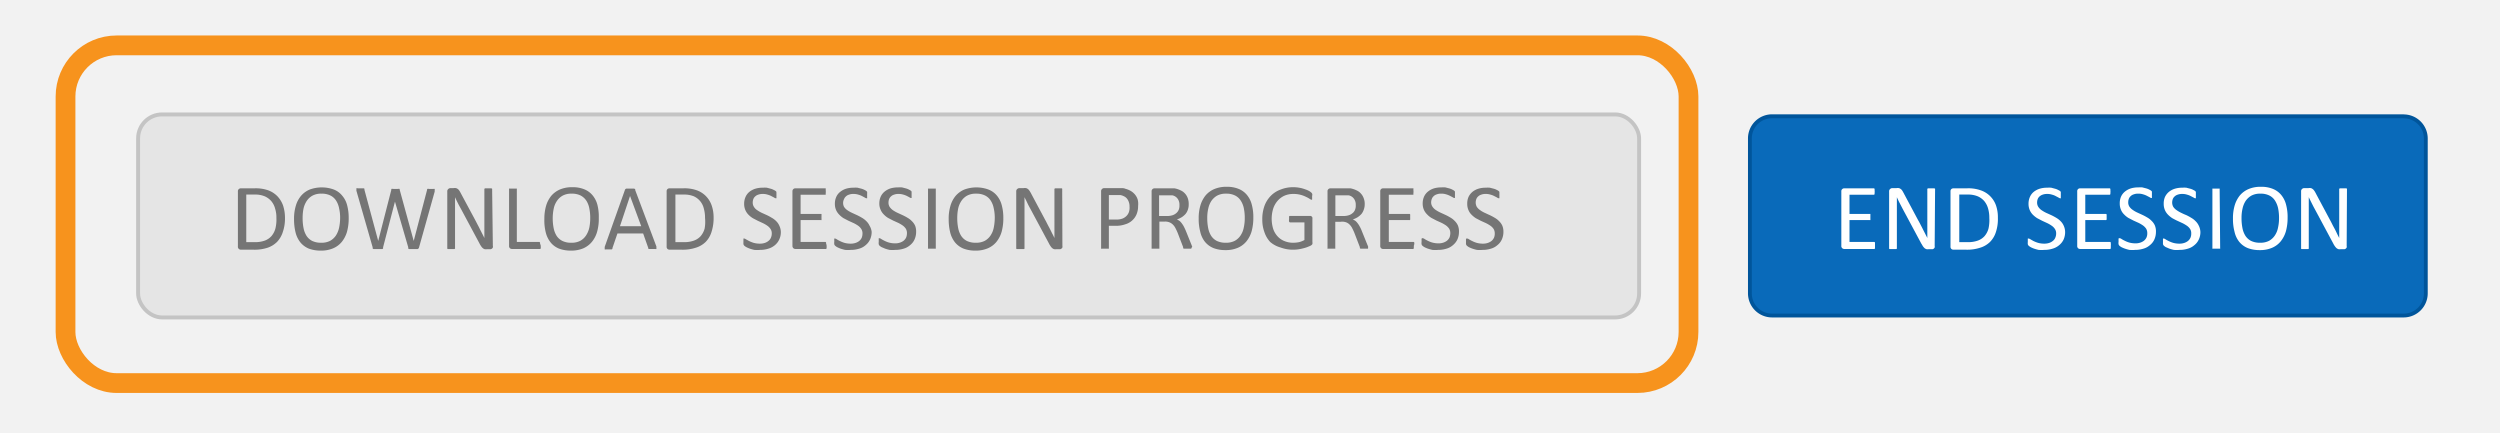 <svg id="Layer_1" data-name="Layer 1" xmlns="http://www.w3.org/2000/svg" width="248" height="43" viewBox="0 0 248 43"><title>downloadSessionProgress</title><rect width="248" height="43" fill="#f2f2f2"/><rect x="13.7" y="11.35" width="148.9" height="20.14" rx="2.38" fill="#e5e5e5" stroke="#c4c4c4" stroke-miterlimit="10" stroke-width="0.39"/><rect x="173.59" y="11.54" width="67.04" height="19.75" rx="2.19" fill="#096aba"/><path d="M238.45,11.74a2,2,0,0,1,2,2V29.11a2,2,0,0,1-2,2H175.78a2,2,0,0,1-2-2V13.73a2,2,0,0,1,2-2h62.67m0-.39H175.78a2.39,2.39,0,0,0-2.38,2.38V29.11a2.39,2.39,0,0,0,2.38,2.38h62.67a2.39,2.39,0,0,0,2.38-2.38V13.73a2.39,2.39,0,0,0-2.38-2.38Z" fill="#00559b"/><path d="M186,24.39c0,.06,0,.1,0,.15l0,.1a.17.17,0,0,1-.06.06.08.08,0,0,1-.07,0h-2.91a.31.31,0,0,1-.2-.07.29.29,0,0,1-.1-.26V19a.28.28,0,0,1,.1-.25.31.31,0,0,1,.2-.07h2.95a.18.18,0,0,1,.05.07.62.62,0,0,1,0,.1,1.21,1.21,0,0,1,0,.31l0,.1s0,0-.05.06l-.07,0h-2.37v1.9h2l.07,0a.1.1,0,0,1,0,.06.15.15,0,0,1,0,.1.81.81,0,0,1,0,.16.61.61,0,0,1,0,.14.15.15,0,0,1,0,.1.08.08,0,0,1,0,.05.08.08,0,0,1-.07,0h-2v2.17h2.4l.07,0a.17.17,0,0,1,.06.06l0,.1S186,24.33,186,24.39Z" fill="#fff"/><path d="M191.92,24.39a.42.42,0,0,1,0,.16.44.44,0,0,1-.08.11l-.11.06-.13,0h-.27a.78.78,0,0,1-.22,0,.76.76,0,0,1-.18-.09,1.72,1.72,0,0,1-.17-.19l-.18-.3-1.85-3.45-.29-.56q-.15-.29-.27-.57h0c0,.23,0,.46,0,.69s0,.47,0,.7V24.6a.14.14,0,0,1,0,.06.18.18,0,0,1-.07.05l-.12,0h-.39l-.12,0a.1.1,0,0,1-.07-.05.14.14,0,0,1,0-.06V19a.3.3,0,0,1,.11-.26.34.34,0,0,1,.23-.08h.4a.79.79,0,0,1,.23,0,.58.58,0,0,1,.32.23,2.21,2.21,0,0,1,.14.24l1.42,2.66c.09.16.18.32.26.48s.16.3.23.45l.23.45c.07.14.15.29.22.44h0c0-.25,0-.51,0-.78V18.79a.14.14,0,0,1,0-.06s0,0,.07-.05l.12,0h.39l.12,0,.07.05a.14.14,0,0,1,0,.06Z" fill="#fff"/><path d="M198.19,21.6A4.14,4.14,0,0,1,198,23a2.44,2.44,0,0,1-.59,1,2.41,2.41,0,0,1-1,.58,4.08,4.08,0,0,1-1.34.19h-1.28a.35.35,0,0,1-.21-.07.31.31,0,0,1-.09-.26V19a.3.3,0,0,1,.09-.25.35.35,0,0,1,.21-.07h1.37a3.69,3.69,0,0,1,1.33.2A2.43,2.43,0,0,1,198,20.37,3.61,3.61,0,0,1,198.19,21.6Zm-.85,0a3.28,3.28,0,0,0-.12-.91,2,2,0,0,0-.38-.74,1.82,1.82,0,0,0-.66-.48,2.52,2.52,0,0,0-1-.17h-.82v4.72h.83a2.77,2.77,0,0,0,1-.15,1.63,1.63,0,0,0,.67-.44,1.9,1.9,0,0,0,.4-.76A3.78,3.78,0,0,0,197.34,21.63Z" fill="#fff"/><path d="M204.86,23a1.84,1.84,0,0,1-.15.76,1.61,1.61,0,0,1-.44.56,1.75,1.75,0,0,1-.66.35,2.64,2.64,0,0,1-.81.12,3.45,3.45,0,0,1-.57,0,4.28,4.28,0,0,1-.46-.13,2.27,2.27,0,0,1-.34-.15.92.92,0,0,1-.19-.14.25.25,0,0,1-.08-.14.75.75,0,0,1,0-.23.81.81,0,0,1,0-.17.53.53,0,0,1,0-.11.15.15,0,0,1,0-.06l.07,0a.45.45,0,0,1,.19.08l.3.17a3,3,0,0,0,.46.18,2.2,2.2,0,0,0,.61.08,1.51,1.51,0,0,0,.48-.07,1.1,1.1,0,0,0,.37-.2.73.73,0,0,0,.24-.31,1,1,0,0,0,.09-.43.78.78,0,0,0-.12-.44,1.18,1.18,0,0,0-.31-.32,3,3,0,0,0-.44-.26l-.5-.23-.5-.26a2.51,2.51,0,0,1-.44-.35,1.49,1.49,0,0,1-.31-.46,1.54,1.54,0,0,1-.12-.63,1.62,1.62,0,0,1,.14-.68,1.36,1.36,0,0,1,.38-.5,1.84,1.84,0,0,1,.59-.31,2.48,2.48,0,0,1,.73-.1,2.83,2.83,0,0,1,.41,0l.38.1a1.34,1.34,0,0,1,.32.13.86.86,0,0,1,.19.11l.06.07a.14.14,0,0,1,0,.07.31.31,0,0,1,0,.1.53.53,0,0,1,0,.14.66.66,0,0,1,0,.15.31.31,0,0,1,0,.11.16.16,0,0,1,0,.07.11.11,0,0,1-.06,0,.33.33,0,0,1-.16-.07l-.27-.14a1.5,1.5,0,0,0-.38-.15,1.45,1.45,0,0,0-.49-.07,1.23,1.23,0,0,0-.44.07.87.87,0,0,0-.31.18.68.68,0,0,0-.18.26,1,1,0,0,0-.06.33.78.78,0,0,0,.12.44,1.18,1.18,0,0,0,.31.32,3.65,3.65,0,0,0,.44.26l.51.23q.26.12.51.27a2.07,2.07,0,0,1,.44.34,1.44,1.44,0,0,1,.31.45A1.54,1.54,0,0,1,204.86,23Z" fill="#fff"/><path d="M209.39,24.39a.71.71,0,0,1,0,.15.29.29,0,0,1,0,.1.17.17,0,0,1-.06.06.07.07,0,0,1-.06,0h-2.91a.33.33,0,0,1-.21-.07.31.31,0,0,1-.09-.26V19a.3.3,0,0,1,.09-.25.33.33,0,0,1,.21-.07h2.94a.18.18,0,0,1,.05.07.62.62,0,0,1,0,.1,1.21,1.21,0,0,1,0,.31l0,.1s0,0-.05.06l-.07,0h-2.37v1.9h2l.06,0a.17.17,0,0,1,.06.06.62.62,0,0,1,0,.1c0,.05,0,.1,0,.16s0,.1,0,.14a.62.62,0,0,1,0,.1.13.13,0,0,1-.06.05.07.07,0,0,1-.06,0h-2v2.17h2.41l.06,0a.17.17,0,0,1,.06.06.29.29,0,0,1,0,.1A.76.76,0,0,1,209.39,24.39Z" fill="#fff"/><path d="M213.87,23a1.84,1.84,0,0,1-.16.76,1.5,1.5,0,0,1-.44.56,1.64,1.64,0,0,1-.65.35,2.71,2.71,0,0,1-.82.12,3.24,3.24,0,0,1-.56,0,3.71,3.71,0,0,1-.46-.13,3.05,3.05,0,0,1-.35-.15,1.33,1.33,0,0,1-.19-.14.47.47,0,0,1-.08-.14.79.79,0,0,1,0-.23V23.8a.53.53,0,0,1,0-.11s0-.05.05-.06l.07,0a.42.42,0,0,1,.18.08,2.7,2.7,0,0,0,.31.17,2.47,2.47,0,0,0,.45.18,2.25,2.25,0,0,0,.61.08,1.43,1.43,0,0,0,.48-.07,1.15,1.15,0,0,0,.38-.2.92.92,0,0,0,.24-.31,1,1,0,0,0,.08-.43.87.87,0,0,0-.11-.44,1.34,1.34,0,0,0-.31-.32,3.65,3.65,0,0,0-.44-.26l-.51-.23-.5-.26a2.12,2.12,0,0,1-.43-.35,1.33,1.33,0,0,1-.31-.46,1.54,1.54,0,0,1-.12-.63,1.62,1.62,0,0,1,.13-.68,1.38,1.38,0,0,1,.39-.5,1.79,1.79,0,0,1,.58-.31,2.55,2.55,0,0,1,.74-.1,2.69,2.69,0,0,1,.4,0l.39.1a1.53,1.53,0,0,1,.32.13,1,1,0,0,1,.18.11l.06.07,0,.07s0,.06,0,.1v.29c0,.05,0,.08,0,.11a.43.43,0,0,1,0,.07l-.06,0a.3.3,0,0,1-.16-.07l-.27-.14a1.88,1.88,0,0,0-.38-.15,1.53,1.53,0,0,0-.49-.07,1.16,1.16,0,0,0-.44.07.73.73,0,0,0-.31.18.68.68,0,0,0-.18.26,1,1,0,0,0-.06.33.78.78,0,0,0,.11.44,1.22,1.22,0,0,0,.32.32,2.56,2.56,0,0,0,.44.26l.5.23a5,5,0,0,1,.51.27,1.85,1.85,0,0,1,.44.34,1.47,1.47,0,0,1,.32.45A1.54,1.54,0,0,1,213.87,23Z" fill="#fff"/><path d="M218.28,23a1.7,1.7,0,0,1-.16.76,1.5,1.5,0,0,1-.44.56,1.64,1.64,0,0,1-.65.35,2.64,2.64,0,0,1-.81.12,3.27,3.27,0,0,1-.57,0,3.71,3.71,0,0,1-.46-.13l-.35-.15a1.33,1.33,0,0,1-.19-.14.47.47,0,0,1-.08-.14,1.4,1.4,0,0,1,0-.23.81.81,0,0,1,0-.17.27.27,0,0,1,0-.11s0-.05,0-.06l.07,0a.42.42,0,0,1,.18.08,2.7,2.7,0,0,0,.31.17,2.47,2.47,0,0,0,.45.18,2.25,2.25,0,0,0,.61.08,1.43,1.43,0,0,0,.48-.07,1.15,1.15,0,0,0,.38-.2.92.92,0,0,0,.24-.31,1,1,0,0,0,.08-.43.78.78,0,0,0-.11-.44,1.18,1.18,0,0,0-.31-.32,3.65,3.65,0,0,0-.44-.26l-.5-.23c-.18-.08-.34-.17-.51-.26a2.44,2.44,0,0,1-.43-.35,1.49,1.49,0,0,1-.31-.46,1.54,1.54,0,0,1-.12-.63,1.62,1.62,0,0,1,.13-.68,1.5,1.5,0,0,1,.39-.5,1.74,1.74,0,0,1,.59-.31,2.43,2.43,0,0,1,.73-.1,2.69,2.69,0,0,1,.4,0l.39.1a1.34,1.34,0,0,1,.32.13.72.72,0,0,1,.18.11l.06.07,0,.07s0,.06,0,.1,0,.08,0,.14,0,.11,0,.15,0,.08,0,.11a.43.43,0,0,1,0,.07l-.06,0a.3.3,0,0,1-.16-.07l-.27-.14a1.67,1.67,0,0,0-.38-.15,1.49,1.49,0,0,0-.49-.07,1.2,1.2,0,0,0-.44.07.79.79,0,0,0-.31.18.68.68,0,0,0-.18.26,1,1,0,0,0-.06.33.87.87,0,0,0,.11.44,1.22,1.22,0,0,0,.32.32,3,3,0,0,0,.44.26c.16.08.33.16.51.23a4.82,4.82,0,0,1,.5.27,1.85,1.85,0,0,1,.44.34,1.47,1.47,0,0,1,.32.45A1.54,1.54,0,0,1,218.28,23Z" fill="#fff"/><path d="M220.24,24.6a.14.14,0,0,1,0,.07l-.07,0-.12,0h-.39l-.13,0-.06,0a.14.14,0,0,1,0-.07V18.78a.14.14,0,0,1,0-.07l.07,0,.13,0H220l.12,0s.06,0,.07,0a.14.14,0,0,1,0,.07Z" fill="#fff"/><path d="M226.93,21.62a5,5,0,0,1-.17,1.33,2.88,2.88,0,0,1-.52,1,2.24,2.24,0,0,1-.87.64,3,3,0,0,1-1.21.22,3.2,3.2,0,0,1-1.18-.2,2.12,2.12,0,0,1-.83-.6,2.41,2.41,0,0,1-.48-1,4.9,4.9,0,0,1-.16-1.33,4.4,4.4,0,0,1,.17-1.3,2.88,2.88,0,0,1,.52-1,2.33,2.33,0,0,1,.87-.63,3,3,0,0,1,1.21-.22,3,3,0,0,1,1.17.2,2.07,2.07,0,0,1,.83.59,2.45,2.45,0,0,1,.49.95A4.75,4.75,0,0,1,226.93,21.62Zm-.85.05a4.72,4.72,0,0,0-.09-1,2.34,2.34,0,0,0-.31-.77,1.41,1.41,0,0,0-.57-.51,1.91,1.91,0,0,0-.88-.18,1.82,1.82,0,0,0-.88.19,1.73,1.73,0,0,0-.58.53,2.25,2.25,0,0,0-.31.76,4,4,0,0,0-.1.93,5,5,0,0,0,.09,1,2.27,2.27,0,0,0,.3.78,1.5,1.5,0,0,0,.56.5,2,2,0,0,0,.89.18,1.86,1.86,0,0,0,.89-.19,1.67,1.67,0,0,0,.58-.54,2.11,2.11,0,0,0,.31-.77A4.11,4.11,0,0,0,226.08,21.67Z" fill="#fff"/><path d="M232.79,24.39a.41.41,0,0,1,0,.16.44.44,0,0,1-.08.11l-.12.06-.12,0h-.27a.69.69,0,0,1-.22,0,.76.76,0,0,1-.18-.09,1.08,1.08,0,0,1-.17-.19,2,2,0,0,1-.18-.3l-1.85-3.45c-.1-.18-.19-.36-.29-.56s-.19-.38-.28-.57h0c0,.23,0,.46,0,.69V24.6a.14.14,0,0,1,0,.06.1.1,0,0,1-.06.05l-.13,0h-.39l-.12,0a.1.1,0,0,1-.06-.05.07.07,0,0,1,0-.06V19a.3.3,0,0,1,.1-.26.34.34,0,0,1,.23-.08h.4a.9.9,0,0,1,.24,0,.48.48,0,0,1,.16.08.53.53,0,0,1,.15.15,1.25,1.25,0,0,1,.15.24l1.42,2.66c.09.16.17.32.25.48s.16.3.24.45.15.3.22.45.15.29.22.44h0c0-.25,0-.51,0-.78s0-.52,0-.77V18.79a.14.14,0,0,1,0-.06l.07-.05.12,0h.39l.13,0s0,0,.06.05a.14.14,0,0,1,0,.06Z" fill="#fff"/><path d="M28.27,21.6A4.13,4.13,0,0,1,28.06,23a2.54,2.54,0,0,1-.58,1,2.48,2.48,0,0,1-.95.58,4.17,4.17,0,0,1-1.34.19H23.9a.31.31,0,0,1-.2-.07.29.29,0,0,1-.1-.26V19a.28.28,0,0,1,.1-.25.31.31,0,0,1,.2-.07h1.37a3.78,3.78,0,0,1,1.34.2,2.47,2.47,0,0,1,.91.59,2.58,2.58,0,0,1,.56.92A3.87,3.87,0,0,1,28.27,21.6Zm-.85,0a2.94,2.94,0,0,0-.13-.91,1.86,1.86,0,0,0-.38-.74,1.82,1.82,0,0,0-.66-.48,2.47,2.47,0,0,0-1-.17h-.82v4.72h.83a2.81,2.81,0,0,0,1-.15,1.67,1.67,0,0,0,.66-.44,1.9,1.9,0,0,0,.4-.76A3.75,3.75,0,0,0,27.42,21.63Z" fill="#757575"/><path d="M34.59,21.62A5,5,0,0,1,34.42,23a2.88,2.88,0,0,1-.52,1,2.24,2.24,0,0,1-.87.64,3,3,0,0,1-1.21.22,3.29,3.29,0,0,1-1.19-.2,2.16,2.16,0,0,1-.82-.6,2.56,2.56,0,0,1-.49-1,5.35,5.35,0,0,1-.15-1.33,4.4,4.4,0,0,1,.17-1.3,2.72,2.72,0,0,1,.52-1,2.33,2.33,0,0,1,.87-.63,3.48,3.48,0,0,1,2.38,0,2,2,0,0,1,.82.59,2.33,2.33,0,0,1,.5.95A4.75,4.75,0,0,1,34.59,21.62Zm-.85.05a4.07,4.07,0,0,0-.1-1,2.14,2.14,0,0,0-.3-.77,1.41,1.41,0,0,0-.57-.51,1.94,1.94,0,0,0-.88-.18,1.82,1.82,0,0,0-.88.19,1.64,1.64,0,0,0-.58.53,2.26,2.26,0,0,0-.32.76,4.66,4.66,0,0,0-.09.93,5,5,0,0,0,.09,1,2.27,2.27,0,0,0,.3.78,1.5,1.5,0,0,0,.56.5,2,2,0,0,0,.89.18,1.86,1.86,0,0,0,.89-.19,1.67,1.67,0,0,0,.58-.54,2.31,2.31,0,0,0,.31-.77A4.75,4.75,0,0,0,33.74,21.67Z" fill="#757575"/><path d="M41.57,24.54a.2.2,0,0,1-.06.11.17.17,0,0,1-.1.06l-.16,0h-.49l-.16,0a.14.14,0,0,1-.1-.06.28.28,0,0,1,0-.11L39.18,20h0L38,24.54a.28.28,0,0,1,0,.11.15.15,0,0,1-.09.06l-.16,0h-.51l-.16,0a.2.2,0,0,1-.11-.06.28.28,0,0,1,0-.11l-1.61-5.6a.67.67,0,0,1,0-.17.1.1,0,0,1,0-.09.22.22,0,0,1,.13,0h.47l.13,0a.1.1,0,0,1,.06.05.2.2,0,0,1,0,.09l1.37,5.08h0l1.3-5.07a.19.19,0,0,1,0-.09.13.13,0,0,1,.07,0,.23.23,0,0,1,.13,0h.44a.21.21,0,0,1,.12,0,.13.13,0,0,1,.07,0,.39.39,0,0,1,0,.09l1.39,5.07h0l1.33-5.08,0-.08a.1.1,0,0,1,.06,0,.23.23,0,0,1,.13,0h.44a.34.34,0,0,1,.12,0,.17.17,0,0,1,0,.1,1.49,1.49,0,0,1,0,.17Z" fill="#757575"/><path d="M48.89,24.39a.29.29,0,0,1,0,.16.28.28,0,0,1-.08.11l-.11.06-.13,0h-.26a.8.8,0,0,1-.23,0,.56.56,0,0,1-.17-.09.79.79,0,0,1-.17-.19,2,2,0,0,1-.18-.3l-1.85-3.45c-.1-.18-.2-.36-.3-.56s-.19-.38-.27-.57h0c0,.23,0,.46,0,.69s0,.47,0,.7V24.6a.14.14,0,0,1,0,.06.18.18,0,0,1-.07.05l-.12,0h-.39l-.12,0a.13.13,0,0,1-.07-.05.14.14,0,0,1,0-.06V19a.3.3,0,0,1,.11-.26.34.34,0,0,1,.23-.08H45a.79.79,0,0,1,.23,0,.58.58,0,0,1,.32.23,2.21,2.21,0,0,1,.14.24l1.43,2.66.25.48c.08.15.16.3.23.45l.23.45c.07.14.15.29.22.44h0c0-.25,0-.51,0-.78V18.79a.14.14,0,0,1,0-.06s0,0,.07-.05l.12,0h.39l.12,0,.07.05a.14.14,0,0,1,0,.06Z" fill="#757575"/><path d="M53.64,24.37a.81.81,0,0,1,0,.16.15.15,0,0,1,0,.1.13.13,0,0,1-.05.07l-.07,0H50.8a.35.35,0,0,1-.21-.07.31.31,0,0,1-.09-.26V18.78a.08.08,0,0,1,0-.07.09.09,0,0,1,.06,0l.13,0h.39l.12,0,.07,0a.15.15,0,0,1,0,.07V24h2.18l.07,0a.18.18,0,0,1,.05.07.15.15,0,0,1,0,.1A.76.76,0,0,1,53.64,24.37Z" fill="#757575"/><path d="M59.4,21.62A4.61,4.61,0,0,1,59.23,23a2.72,2.72,0,0,1-.52,1,2.29,2.29,0,0,1-.86.64,3.06,3.06,0,0,1-1.22.22,3.24,3.24,0,0,1-1.18-.2,2.08,2.08,0,0,1-.82-.6,2.56,2.56,0,0,1-.49-1A4.9,4.9,0,0,1,54,21.72a4.76,4.76,0,0,1,.17-1.3,2.88,2.88,0,0,1,.52-1,2.41,2.41,0,0,1,.87-.63,3.06,3.06,0,0,1,1.22-.22,3,3,0,0,1,1.16.2,2.07,2.07,0,0,1,.83.59,2.45,2.45,0,0,1,.49.95A4.75,4.75,0,0,1,59.4,21.62Zm-.85.05a4.72,4.72,0,0,0-.09-1,2.14,2.14,0,0,0-.3-.77,1.55,1.55,0,0,0-.57-.51,1.94,1.94,0,0,0-.88-.18,1.79,1.79,0,0,0-.88.19,1.64,1.64,0,0,0-.58.53,2.08,2.08,0,0,0-.32.76,4.65,4.65,0,0,0-.1.93,5,5,0,0,0,.09,1,2.27,2.27,0,0,0,.3.78,1.46,1.46,0,0,0,.57.5,1.91,1.91,0,0,0,.88.18,1.83,1.83,0,0,0,.89-.19,1.59,1.59,0,0,0,.58-.54,2.32,2.32,0,0,0,.32-.77A4.76,4.76,0,0,0,58.55,21.67Z" fill="#757575"/><path d="M65.11,24.44a.37.37,0,0,1,0,.16.11.11,0,0,1,0,.1.33.33,0,0,1-.13,0h-.46l-.13,0a.18.18,0,0,1-.07,0l0-.07-.52-1.47H61.25l-.5,1.46a.21.21,0,0,1,0,.07.18.18,0,0,1-.07.05l-.13,0h-.43a.22.22,0,0,1-.13,0,.12.12,0,0,1,0-.09.79.79,0,0,1,0-.17l2-5.63a.19.19,0,0,1,.05-.09l.08-.05.15,0h.49l.15,0,.1.05a.41.41,0,0,1,0,.09Zm-2.61-5h0l-1,3h2.11Z" fill="#757575"/><path d="M70.79,21.6a4.41,4.41,0,0,1-.2,1.38A2.44,2.44,0,0,1,70,24a2.41,2.41,0,0,1-1,.58,4.08,4.08,0,0,1-1.34.19H66.43a.33.33,0,0,1-.21-.07.31.31,0,0,1-.09-.26V19a.3.3,0,0,1,.09-.25.33.33,0,0,1,.21-.07H67.8a3.69,3.69,0,0,1,1.33.2,2.39,2.39,0,0,1,.91.59,2.45,2.45,0,0,1,.56.92A3.61,3.61,0,0,1,70.79,21.6Zm-.85,0a3.28,3.28,0,0,0-.12-.91,1.78,1.78,0,0,0-1-1.22,2.55,2.55,0,0,0-1-.17h-.82v4.72h.83a2.77,2.77,0,0,0,1-.15,1.63,1.63,0,0,0,.67-.44,1.9,1.9,0,0,0,.4-.76A3.78,3.78,0,0,0,69.94,21.63Z" fill="#757575"/><path d="M77.46,23a1.7,1.7,0,0,1-.16.76,1.59,1.59,0,0,1-.43.56,1.75,1.75,0,0,1-.66.35,2.64,2.64,0,0,1-.81.12,3.45,3.45,0,0,1-.57,0,3.71,3.71,0,0,1-.46-.13,2.27,2.27,0,0,1-.34-.15,1.07,1.07,0,0,1-.2-.14.47.47,0,0,1-.08-.14,1.4,1.4,0,0,1,0-.23.81.81,0,0,1,0-.17c0-.05,0-.09,0-.11a.09.09,0,0,1,0-.06l.07,0a.42.42,0,0,1,.18.08l.31.17a3.24,3.24,0,0,0,.45.18,2.28,2.28,0,0,0,.62.08,1.51,1.51,0,0,0,.48-.07,1.1,1.1,0,0,0,.37-.2.73.73,0,0,0,.24-.31,1,1,0,0,0,.09-.43.78.78,0,0,0-.12-.44,1.18,1.18,0,0,0-.31-.32,3,3,0,0,0-.44-.26l-.5-.23-.5-.26a2.19,2.19,0,0,1-.44-.35,1.49,1.49,0,0,1-.31-.46,1.54,1.54,0,0,1-.12-.63,1.62,1.62,0,0,1,.14-.68,1.36,1.36,0,0,1,.38-.5,1.84,1.84,0,0,1,.59-.31,2.43,2.43,0,0,1,.73-.1,2.83,2.83,0,0,1,.41,0l.38.1a1.34,1.34,0,0,1,.32.13.86.86,0,0,1,.19.11l.06.07a.64.64,0,0,1,0,.07.31.31,0,0,1,0,.1.53.53,0,0,1,0,.14.66.66,0,0,1,0,.15.31.31,0,0,1,0,.11.16.16,0,0,1,0,.07l-.06,0a.33.33,0,0,1-.16-.07l-.27-.14a1.67,1.67,0,0,0-.38-.15,1.45,1.45,0,0,0-.49-.07,1.2,1.2,0,0,0-.44.07.79.79,0,0,0-.31.18.68.68,0,0,0-.18.26,1,1,0,0,0-.06.33.78.78,0,0,0,.12.44,1,1,0,0,0,.31.32,3.65,3.65,0,0,0,.44.26l.51.23a4.82,4.82,0,0,1,.5.27,1.9,1.9,0,0,1,.45.34,1.44,1.44,0,0,1,.31.45A1.54,1.54,0,0,1,77.46,23Z" fill="#757575"/><path d="M82,24.39a.71.71,0,0,1,0,.15l0,.1a.17.17,0,0,1-.06.06.07.07,0,0,1-.06,0H78.91a.31.31,0,0,1-.2-.07.32.32,0,0,1-.1-.26V19a.29.29,0,0,1,.3-.32h3a.18.18,0,0,1,0,.07.62.62,0,0,1,0,.1,1.21,1.21,0,0,1,0,.31l0,.1s0,0,0,.06l-.07,0H79.42v1.9h2l.07,0a.1.1,0,0,1,0,.06.15.15,0,0,1,0,.1.81.81,0,0,1,0,.16.61.61,0,0,1,0,.14.15.15,0,0,1,0,.1.08.08,0,0,1,0,.05.08.08,0,0,1-.07,0h-2v2.17h2.41l.06,0a.17.17,0,0,1,.06.06l0,.1A.76.76,0,0,1,82,24.39Z" fill="#757575"/><path d="M86.47,23a1.84,1.84,0,0,1-.16.76,1.61,1.61,0,0,1-.44.56,1.64,1.64,0,0,1-.65.35,2.76,2.76,0,0,1-.82.12,3.24,3.24,0,0,1-.56,0,4.49,4.49,0,0,1-.47-.13,2.84,2.84,0,0,1-.34-.15,1.33,1.33,0,0,1-.19-.14.32.32,0,0,1-.08-.14.75.75,0,0,1,0-.23c0-.07,0-.13,0-.17a.53.53,0,0,1,0-.11.1.1,0,0,1,0-.06l.06,0a.41.41,0,0,1,.19.08,2.7,2.7,0,0,0,.31.17,2.47,2.47,0,0,0,.45.18,2.2,2.2,0,0,0,.61.08,1.43,1.43,0,0,0,.48-.07,1.15,1.15,0,0,0,.38-.2.92.92,0,0,0,.24-.31,1.18,1.18,0,0,0,.08-.43.78.78,0,0,0-.12-.44,1.14,1.14,0,0,0-.3-.32,3.65,3.65,0,0,0-.44-.26l-.51-.23-.5-.26a2.12,2.12,0,0,1-.43-.35,1.52,1.52,0,0,1-.32-.46,1.54,1.54,0,0,1-.12-.63,1.62,1.62,0,0,1,.14-.68,1.28,1.28,0,0,1,.39-.5,1.79,1.79,0,0,1,.58-.31,2.5,2.5,0,0,1,.74-.1,2.69,2.69,0,0,1,.4,0l.39.1a1.53,1.53,0,0,1,.32.13,1,1,0,0,1,.18.11l.06.07a.14.14,0,0,1,0,.07.3.3,0,0,1,0,.1v.29a.81.81,0,0,1,0,.11.15.15,0,0,1,0,.07l-.06,0a.35.35,0,0,1-.17-.07l-.26-.14a1.88,1.88,0,0,0-.38-.15,1.53,1.53,0,0,0-.49-.07,1.16,1.16,0,0,0-.44.07.73.73,0,0,0-.31.18.68.68,0,0,0-.18.26.84.84,0,0,0,0,.77,1.18,1.18,0,0,0,.31.32,3.14,3.14,0,0,0,.45.26l.5.23q.26.12.51.27a2.07,2.07,0,0,1,.44.34,1.47,1.47,0,0,1,.32.45A1.54,1.54,0,0,1,86.47,23Z" fill="#757575"/><path d="M90.88,23a1.84,1.84,0,0,1-.16.76,1.5,1.5,0,0,1-.44.56,1.64,1.64,0,0,1-.65.35,2.71,2.71,0,0,1-.82.12,3.24,3.24,0,0,1-.56,0,3.71,3.71,0,0,1-.46-.13l-.35-.15a1.33,1.33,0,0,1-.19-.14.32.32,0,0,1-.08-.14.79.79,0,0,1,0-.23V23.8a.53.53,0,0,1,0-.11s0-.05,0-.06l.06,0a.41.41,0,0,1,.19.08,2.7,2.7,0,0,0,.31.17,2.47,2.47,0,0,0,.45.18,2.25,2.25,0,0,0,.61.08,1.43,1.43,0,0,0,.48-.07,1.15,1.15,0,0,0,.38-.2.92.92,0,0,0,.24-.31,1.18,1.18,0,0,0,.08-.43.87.87,0,0,0-.11-.44,1.34,1.34,0,0,0-.31-.32,3.65,3.65,0,0,0-.44-.26l-.51-.23-.5-.26a2.12,2.12,0,0,1-.43-.35,1.33,1.33,0,0,1-.31-.46,1.39,1.39,0,0,1-.13-.63,1.62,1.62,0,0,1,.14-.68,1.38,1.38,0,0,1,.39-.5,1.79,1.79,0,0,1,.58-.31,2.55,2.55,0,0,1,.74-.1,2.69,2.69,0,0,1,.4,0l.39.1a1.53,1.53,0,0,1,.32.13,1,1,0,0,1,.18.11l.06.07,0,.07s0,.06,0,.1v.29c0,.05,0,.08,0,.11a.43.43,0,0,1,0,.07l-.06,0a.3.3,0,0,1-.16-.07L90,19.46a1.88,1.88,0,0,0-.38-.15,1.53,1.53,0,0,0-.49-.07,1.16,1.16,0,0,0-.44.07.73.73,0,0,0-.31.18.68.68,0,0,0-.18.26,1,1,0,0,0-.06.33.78.78,0,0,0,.11.44,1.34,1.34,0,0,0,.31.32,3.14,3.14,0,0,0,.45.26l.5.23a5,5,0,0,1,.51.27,1.85,1.85,0,0,1,.44.34,1.47,1.47,0,0,1,.32.45A1.54,1.54,0,0,1,90.88,23Z" fill="#757575"/><path d="M92.83,24.6a.15.15,0,0,1,0,.07l-.07,0-.12,0h-.39l-.13,0-.06,0a.14.14,0,0,1,0-.07V18.78a.14.14,0,0,1,0-.07s0,0,.07,0l.13,0h.38l.12,0,.07,0a.15.15,0,0,1,0,.07Z" fill="#757575"/><path d="M99.53,21.62A5,5,0,0,1,99.36,23a2.88,2.88,0,0,1-.52,1,2.24,2.24,0,0,1-.87.64,3,3,0,0,1-1.21.22,3.2,3.2,0,0,1-1.18-.2,2.12,2.12,0,0,1-.83-.6,2.56,2.56,0,0,1-.49-1,5.35,5.35,0,0,1-.15-1.33,4.4,4.4,0,0,1,.17-1.3,2.72,2.72,0,0,1,.52-1,2.33,2.33,0,0,1,.87-.63,3.48,3.48,0,0,1,2.38,0,2.07,2.07,0,0,1,.83.59,2.45,2.45,0,0,1,.49.95A4.75,4.75,0,0,1,99.53,21.62Zm-.85.05a4.07,4.07,0,0,0-.1-1,2.14,2.14,0,0,0-.3-.77,1.41,1.41,0,0,0-.57-.51,1.94,1.94,0,0,0-.88-.18,1.82,1.82,0,0,0-.88.19,1.64,1.64,0,0,0-.58.53,2.26,2.26,0,0,0-.32.76,4.66,4.66,0,0,0-.09.93,5,5,0,0,0,.09,1,2.27,2.27,0,0,0,.3.78,1.5,1.5,0,0,0,.56.5,2,2,0,0,0,.89.18,1.86,1.86,0,0,0,.89-.19,1.67,1.67,0,0,0,.58-.54,2.11,2.11,0,0,0,.31-.77A4.75,4.75,0,0,0,98.68,21.67Z" fill="#757575"/><path d="M105.39,24.39a.41.41,0,0,1,0,.16.31.31,0,0,1-.09.11l-.11.06-.12,0h-.27a.69.69,0,0,1-.22,0,.51.51,0,0,1-.18-.09.79.79,0,0,1-.17-.19,2,2,0,0,1-.18-.3l-1.85-3.45c-.1-.18-.2-.36-.29-.56s-.19-.38-.28-.57h0c0,.23,0,.46,0,.69V24.6a.14.14,0,0,1,0,.06.1.1,0,0,1-.07.05l-.12,0H101l-.12,0a.18.18,0,0,1-.07-.05.14.14,0,0,1,0-.06V19a.3.3,0,0,1,.11-.26.34.34,0,0,1,.23-.08h.4a.79.79,0,0,1,.23,0,.45.45,0,0,1,.17.08.53.53,0,0,1,.15.15,2.08,2.08,0,0,1,.15.24l1.42,2.66c.09.16.17.32.25.48l.24.45.22.45c.08.14.15.29.22.44h0c0-.25,0-.51,0-.78V18.79a.14.14,0,0,1,0-.06l.07-.05.12,0h.39l.12,0s.06,0,.07.05a.14.14,0,0,1,0,.06Z" fill="#757575"/><path d="M112.9,20.43a2.1,2.1,0,0,1-.15.82,1.72,1.72,0,0,1-1.12,1,2.76,2.76,0,0,1-1,.15H110V24.6a.14.14,0,0,1,0,.07l-.07,0-.12,0h-.39l-.12,0a.14.14,0,0,1-.07,0,.14.14,0,0,1,0-.07V19a.3.3,0,0,1,.1-.26.32.32,0,0,1,.22-.08h1.68c.12,0,.26,0,.42.07a2.09,2.09,0,0,1,.5.2,1.58,1.58,0,0,1,.44.37,1.42,1.42,0,0,1,.27.5A1.75,1.75,0,0,1,112.9,20.43Zm-.85.07a1.26,1.26,0,0,0-.14-.62.88.88,0,0,0-.34-.37,1.45,1.45,0,0,0-.42-.16l-.43,0H110v2.43h.72a1.75,1.75,0,0,0,.61-.09,1.15,1.15,0,0,0,.41-.26A1,1,0,0,0,112,21,1.35,1.35,0,0,0,112.05,20.5Z" fill="#757575"/><path d="M118.18,24.6a.14.14,0,0,1,0,.07l-.06,0-.13,0h-.43l-.12,0a.13.13,0,0,1-.07-.06.36.36,0,0,1,0-.09l-.55-1.43q-.1-.24-.21-.45a1.3,1.3,0,0,0-.25-.35,1,1,0,0,0-.34-.23,1.13,1.13,0,0,0-.47-.08h-.54V24.6a.14.14,0,0,1,0,.07l-.07,0-.12,0h-.39l-.13,0-.06,0a.14.14,0,0,1,0-.07V19a.28.28,0,0,1,.1-.25.31.31,0,0,1,.2-.07h1.67l.28,0a2.26,2.26,0,0,1,.62.2,1.25,1.25,0,0,1,.45.33,1.33,1.33,0,0,1,.27.46,1.7,1.7,0,0,1,.09.57,1.55,1.55,0,0,1-.08.55,1.37,1.37,0,0,1-.23.43,1.89,1.89,0,0,1-.37.32,2.45,2.45,0,0,1-.49.23,1.56,1.56,0,0,1,.28.16,1.36,1.36,0,0,1,.22.25,2,2,0,0,1,.2.32c.06.12.13.26.19.41l.54,1.34c.05.11.07.19.09.23A.65.65,0,0,1,118.18,24.6ZM117,20.34a1,1,0,0,0-.16-.6.85.85,0,0,0-.53-.36l-.27,0-.38,0h-.68v2.05h.78a1.84,1.84,0,0,0,.56-.08,1.09,1.09,0,0,0,.38-.22.9.9,0,0,0,.23-.32A1.1,1.1,0,0,0,117,20.34Z" fill="#757575"/><path d="M124.33,21.62a5,5,0,0,1-.17,1.33,2.88,2.88,0,0,1-.52,1,2.24,2.24,0,0,1-.87.64,3,3,0,0,1-1.21.22,3.2,3.2,0,0,1-1.18-.2,2.12,2.12,0,0,1-.83-.6,2.41,2.41,0,0,1-.48-1,4.9,4.9,0,0,1-.16-1.33,4.4,4.4,0,0,1,.17-1.3,2.88,2.88,0,0,1,.52-1,2.33,2.33,0,0,1,.87-.63,3,3,0,0,1,1.21-.22,3,3,0,0,1,1.17.2,2.07,2.07,0,0,1,.83.59,2.45,2.45,0,0,1,.49.95A4.75,4.75,0,0,1,124.33,21.62Zm-.85.05a4.72,4.72,0,0,0-.09-1,2.15,2.15,0,0,0-.31-.77,1.41,1.41,0,0,0-.57-.51,1.91,1.91,0,0,0-.88-.18,1.82,1.82,0,0,0-.88.19,1.73,1.73,0,0,0-.58.53,2.25,2.25,0,0,0-.31.76,4,4,0,0,0-.1.93,5,5,0,0,0,.09,1,2.27,2.27,0,0,0,.3.78,1.5,1.5,0,0,0,.56.5,2,2,0,0,0,.89.18,1.86,1.86,0,0,0,.89-.19,1.67,1.67,0,0,0,.58-.54,2.11,2.11,0,0,0,.31-.77A4.11,4.11,0,0,0,123.48,21.67Z" fill="#757575"/><path d="M130.16,19.48a.81.81,0,0,1,0,.16.36.36,0,0,1,0,.11s0,.05,0,.06a.07.07,0,0,1-.06,0,.43.43,0,0,1-.19-.09,2.64,2.64,0,0,0-.35-.19,2.68,2.68,0,0,0-.53-.2,2.6,2.6,0,0,0-.73-.09,2.19,2.19,0,0,0-.9.18,2,2,0,0,0-.67.51,2.23,2.23,0,0,0-.43.77,3.41,3.41,0,0,0,0,2,2,2,0,0,0,.44.75,1.81,1.81,0,0,0,.69.47,2.21,2.21,0,0,0,.87.16,2.91,2.91,0,0,0,.57-.06,2.25,2.25,0,0,0,.53-.21V22.06h-1.4a.11.11,0,0,1-.12-.08.49.49,0,0,1,0-.24.81.81,0,0,1,0-.16.17.17,0,0,1,0-.1.1.1,0,0,1,.05-.06l.07,0h1.92l.11,0a.24.24,0,0,1,.09.06.26.26,0,0,1,.07.1.68.68,0,0,1,0,.15V24a.65.65,0,0,1,0,.21.41.41,0,0,1-.18.16c-.09.05-.21.09-.35.15a3.81,3.81,0,0,1-.45.13,3.63,3.63,0,0,1-.93.12,3.48,3.48,0,0,1-1.25-.22A2.66,2.66,0,0,1,126,24a2.7,2.7,0,0,1-.58-1,3.53,3.53,0,0,1-.2-1.25,3.83,3.83,0,0,1,.21-1.31,2.82,2.82,0,0,1,.62-1,2.62,2.62,0,0,1,1-.64,3.25,3.25,0,0,1,1.23-.23,3.34,3.34,0,0,1,.65.06,3.2,3.2,0,0,1,.54.15,2.18,2.18,0,0,1,.4.17,1.4,1.4,0,0,1,.22.16.42.42,0,0,1,.09.14A1.21,1.21,0,0,1,130.16,19.48Z" fill="#757575"/><path d="M135.71,24.6a.14.14,0,0,1,0,.07l-.06,0-.13,0h-.42l-.13,0a.13.13,0,0,1-.07-.06.36.36,0,0,1,0-.09l-.55-1.43q-.1-.24-.21-.45a1.3,1.3,0,0,0-.25-.35.89.89,0,0,0-.34-.23A1.13,1.13,0,0,0,133,22h-.54V24.6a.14.14,0,0,1,0,.07l-.07,0-.12,0h-.39l-.12,0a.14.14,0,0,1-.07,0,.14.14,0,0,1,0-.07V19a.28.28,0,0,1,.1-.25.31.31,0,0,1,.2-.07h1.67l.28,0a2.26,2.26,0,0,1,.62.2,1.25,1.25,0,0,1,.45.33,1.33,1.33,0,0,1,.27.46,1.48,1.48,0,0,1,.1.57,1.55,1.55,0,0,1-.09.55,1.37,1.37,0,0,1-.23.43,1.89,1.89,0,0,1-.37.32,2.45,2.45,0,0,1-.49.23,1.28,1.28,0,0,1,.28.16,1.36,1.36,0,0,1,.22.25,2,2,0,0,1,.2.32,3.14,3.14,0,0,1,.19.41l.54,1.34a1.63,1.63,0,0,1,.09.23A.65.65,0,0,1,135.71,24.6Zm-1.22-4.26a1,1,0,0,0-.16-.6.85.85,0,0,0-.53-.36l-.27,0-.38,0h-.68v2.05h.79a1.82,1.82,0,0,0,.55-.08,1.09,1.09,0,0,0,.38-.22.79.79,0,0,0,.23-.32A1.1,1.1,0,0,0,134.49,20.34Z" fill="#757575"/><path d="M140.25,24.39a.71.71,0,0,1,0,.15l0,.1-.06.06a.07.07,0,0,1-.06,0h-2.92a.32.32,0,0,1-.2-.07.31.31,0,0,1-.09-.26V19a.3.3,0,0,1,.09-.25.32.32,0,0,1,.2-.07h3a.18.18,0,0,1,0,.07.62.62,0,0,1,0,.1,1.21,1.21,0,0,1,0,.31l0,.1s0,0,0,.06l-.07,0h-2.37v1.9h2l.07,0a.1.1,0,0,1,.05.06.23.23,0,0,1,0,.1c0,.05,0,.1,0,.16s0,.1,0,.14a.23.23,0,0,1,0,.1.08.08,0,0,1-.05.05.08.08,0,0,1-.07,0h-2v2.17h2.41l.06,0,.06.06,0,.1A.76.76,0,0,1,140.25,24.39Z" fill="#757575"/><path d="M144.73,23a1.84,1.84,0,0,1-.16.76,1.61,1.61,0,0,1-.44.56,1.64,1.64,0,0,1-.65.35,2.71,2.71,0,0,1-.82.12,3.24,3.24,0,0,1-.56,0,4.49,4.49,0,0,1-.47-.13,2.84,2.84,0,0,1-.34-.15,1.33,1.33,0,0,1-.19-.14.32.32,0,0,1-.08-.14.79.79,0,0,1,0-.23V23.8a.53.53,0,0,1,0-.11.1.1,0,0,1,.05-.06l.06,0a.41.41,0,0,1,.19.08,2.7,2.7,0,0,0,.31.17,2.47,2.47,0,0,0,.45.18,2.25,2.25,0,0,0,.61.08,1.43,1.43,0,0,0,.48-.07,1.15,1.15,0,0,0,.38-.2.92.92,0,0,0,.24-.31,1.18,1.18,0,0,0,.08-.43.87.87,0,0,0-.11-.44,1.34,1.34,0,0,0-.31-.32,3.65,3.65,0,0,0-.44-.26l-.51-.23-.5-.26a2.12,2.12,0,0,1-.43-.35,1.52,1.52,0,0,1-.32-.46,1.54,1.54,0,0,1-.12-.63,1.62,1.62,0,0,1,.14-.68,1.38,1.38,0,0,1,.39-.5,1.79,1.79,0,0,1,.58-.31,2.5,2.5,0,0,1,.74-.1,2.69,2.69,0,0,1,.4,0l.39.1a1.53,1.53,0,0,1,.32.13,1,1,0,0,1,.18.11l.06.07,0,.07s0,.06,0,.1v.29c0,.05,0,.08,0,.11a.43.43,0,0,1,0,.07l-.06,0a.3.3,0,0,1-.16-.07l-.27-.14a1.88,1.88,0,0,0-.38-.15,1.53,1.53,0,0,0-.49-.07,1.16,1.16,0,0,0-.44.07.73.73,0,0,0-.31.18.68.68,0,0,0-.18.26,1,1,0,0,0-.07.33.78.78,0,0,0,.12.44,1.18,1.18,0,0,0,.31.32,3.14,3.14,0,0,0,.45.26l.5.23a5,5,0,0,1,.51.27,1.85,1.85,0,0,1,.44.34,1.47,1.47,0,0,1,.32.45A1.54,1.54,0,0,1,144.73,23Z" fill="#757575"/><path d="M149.14,23a1.84,1.84,0,0,1-.16.76,1.5,1.5,0,0,1-.44.56,1.64,1.64,0,0,1-.65.35,2.64,2.64,0,0,1-.81.12,3.27,3.27,0,0,1-.57,0,3.71,3.71,0,0,1-.46-.13,3.05,3.05,0,0,1-.35-.15,1.33,1.33,0,0,1-.19-.14.47.47,0,0,1-.08-.14,1.4,1.4,0,0,1,0-.23.81.81,0,0,1,0-.17.27.27,0,0,1,0-.11s0-.05.05-.06l.07,0a.42.42,0,0,1,.18.08,2.7,2.7,0,0,0,.31.17,2.47,2.47,0,0,0,.45.18,2.25,2.25,0,0,0,.61.08,1.43,1.43,0,0,0,.48-.07,1.15,1.15,0,0,0,.38-.2.92.92,0,0,0,.24-.31,1,1,0,0,0,.08-.43.87.87,0,0,0-.11-.44,1.18,1.18,0,0,0-.31-.32,3.65,3.65,0,0,0-.44-.26l-.51-.23-.5-.26a2.44,2.44,0,0,1-.43-.35,1.33,1.33,0,0,1-.31-.46,1.54,1.54,0,0,1-.12-.63,1.62,1.62,0,0,1,.13-.68,1.5,1.5,0,0,1,.39-.5,1.74,1.74,0,0,1,.59-.31,2.43,2.43,0,0,1,.73-.1,2.69,2.69,0,0,1,.4,0l.39.1a1.34,1.34,0,0,1,.32.13.72.72,0,0,1,.18.11l.06.07,0,.07s0,.06,0,.1v.29c0,.05,0,.08,0,.11a.43.43,0,0,1,0,.07l-.06,0a.3.3,0,0,1-.16-.07l-.27-.14a1.88,1.88,0,0,0-.38-.15,1.53,1.53,0,0,0-.49-.07,1.16,1.16,0,0,0-.44.07.73.73,0,0,0-.31.18.68.68,0,0,0-.18.26,1,1,0,0,0-.06.33.87.87,0,0,0,.11.44,1.22,1.22,0,0,0,.32.32,2.56,2.56,0,0,0,.44.26l.5.23a5,5,0,0,1,.51.27,1.85,1.85,0,0,1,.44.34,1.47,1.47,0,0,1,.32.45A1.54,1.54,0,0,1,149.14,23Z" fill="#757575"/><rect x="6.5" y="4.5" width="161" height="33.5" rx="5.07" fill="none" stroke="#f7931d" stroke-miterlimit="10" stroke-width="1.96"/></svg>